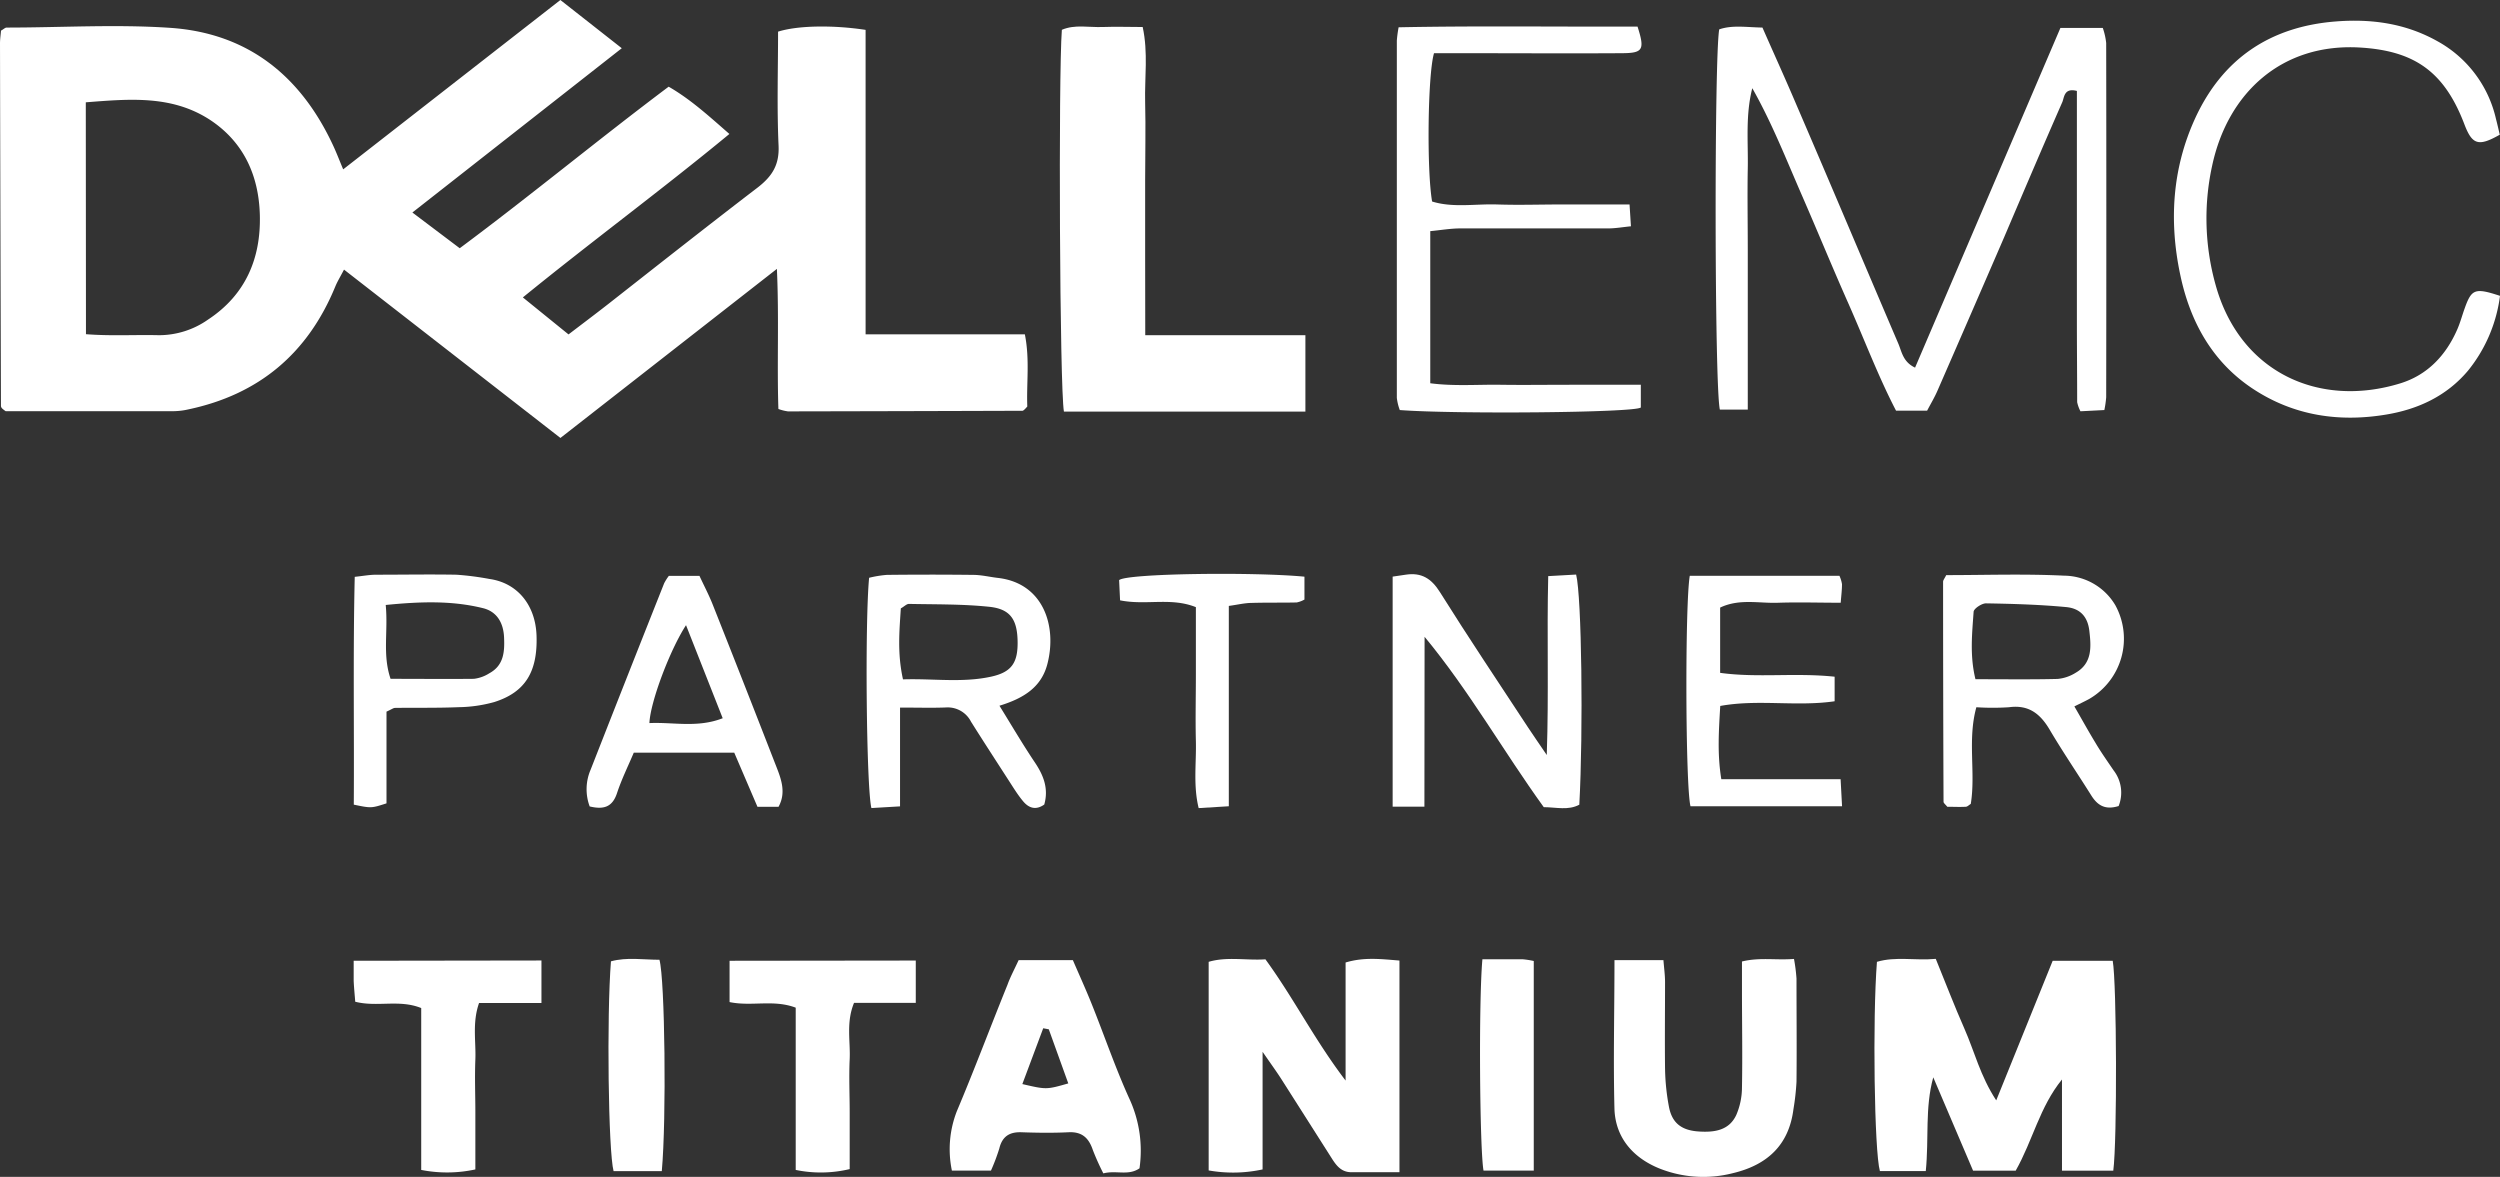 <svg xmlns="http://www.w3.org/2000/svg" viewBox="0 0 447.87 210.83"><rect x="0" y="0" width="447.87" height="210.83" fill="#333333" stroke="none"/><defs><style>.cls-1{fill:#fff;}</style></defs><title>Asset 1</title><g id="Layer_2" data-name="Layer 2"><g id="Layer_1-2" data-name="Layer 1"><path class="cls-1" d="M100.4,78.46,61.63,48.3c-.67,1.29-1.18,2.11-1.55,3-4.92,12-13.68,19.38-26.38,22.05a12.23,12.23,0,0,1-2.47.31c-10.15,0-20.3,0-30.22,0a5.18,5.18,0,0,1-.63-.49.76.76,0,0,1-.21-.42Q.07,40.29,0,7.8C0,7,.13,6.18.18,5.49c.46-.26.75-.55,1-.55,9.83,0,19.7-.62,29.48.06C44.55,6,54,13.73,59.75,26.22c.54,1.17,1,2.37,1.73,4.12L100.39,0l11,8.64L73.88,38.07l8.48,6.4C95.1,35,107.09,25.06,119.79,15.53c3.91,2.25,7.17,5.23,10.88,8.47-12.18,10.05-24.6,19.19-37,29.28l8.18,6.63c2.42-1.85,4.78-3.62,7.11-5.44,8.92-7,17.79-14,26.78-20.88,2.58-2,3.9-4.05,3.74-7.5-.31-6.81-.09-13.65-.09-20.42,3.44-1.09,9.66-1.23,15.68-.32V59.89h28.53c.91,4.56.27,8.84.44,12.93a7.06,7.06,0,0,1-.48.52c-.12.1-.26.25-.4.25q-21,.07-42,.11a8.32,8.32,0,0,1-1.71-.43c-.27-8.06.13-16.16-.27-25.1Zm-85-18.59c4.47.35,8.76.08,13,.18a15.28,15.28,0,0,0,8.89-2.81c6.73-4.43,9.47-11,9.26-18.73-.19-7-2.84-13-8.87-17-6.85-4.5-14.46-3.79-22.31-3.18Z"/><path class="cls-1" d="M308,5.26c2.33-.8,4.79-.38,7.74-.32,2,4.56,4.13,9.23,6.13,13.94C328,33.1,334,47.35,340.08,61.56c.62,1.45.83,3.28,3,4.3L369.12,5h7.59a12.31,12.31,0,0,1,.61,2.7q.05,31.74,0,63.47a18.25,18.25,0,0,1-.33,2.29l-4.28.22a6.32,6.32,0,0,1-.59-1.64c0-4.83-.05-9.66-.05-14.49q0-18.24,0-36.48c0-1.63,0-3.26,0-4.78-2.3-.59-2.24,1.11-2.61,2-3.54,8.07-7,16.19-10.45,24.28Q353.08,56.28,347.09,70c-.52,1.2-1.2,2.33-1.85,3.57h-5.57c-3.18-6.12-5.69-12.79-8.57-19.28S325.62,41.44,322.81,35s-5.38-13-8.89-19.2c-1.24,4.86-.72,9.64-.81,14.39s0,9.66,0,14.49q0,7,0,14c0,4.8,0,9.6,0,14.7h-5C307.14,69.22,307.1,9.82,308,5.26Z"/><path class="cls-1" d="M205.17,60.05h28.69V73.74q-21.78,0-43.26,0c-.76-4.17-1-60.23-.37-68.4,2.33-1,4.84-.41,7.28-.5s4.64,0,7.2,0c1,4.6.33,9.08.44,13.5.12,4.66,0,9.33,0,14q0,6.75,0,13.5Z"/><path class="cls-1" d="M345,209.8h-8.22c-1-3.54-1.33-27.32-.53-37.49,3.35-1,6.81-.19,10.54-.53,1.75,4.29,3.34,8.45,5.14,12.53s2.82,8.44,5.69,12.82l10.11-25h10.76c.72,4,.81,32.23.1,37.59h-9.19V193.39c-4,4.91-5.23,10.92-8.29,16.33h-7.64L346.34,193C344.82,198.53,345.59,203.92,345,209.8Z"/><path class="cls-1" d="M226.7,171.86c5.16,7.1,8.79,14.41,14.36,21.72V172.43c3.32-1,6.37-.61,9.65-.35V210c-3,0-5.83,0-8.62,0-1.76,0-2.66-1.15-3.48-2.44q-4.55-7.16-9.11-14.32c-.87-1.35-1.82-2.65-3.31-4.81v21.07a25,25,0,0,1-9.66.18V172.31C219.83,171.34,223.26,172.09,226.7,171.86Z"/><path class="cls-1" d="M256.56,36.1c3.73,1.16,7.74.4,11.66.53s7.66,0,11.49,0h12.22l.25,3.91c-1.51.15-2.79.38-4.06.38-8.83,0-17.66,0-26.48,0-1.75,0-3.51.31-5.41.49V68.66c4.31.56,8.44.21,12.55.27s8.33,0,12.49,0h12.68V73c-1,.94-33.36,1.21-43.18.46a9.24,9.24,0,0,1-.53-2.19q0-32,0-64a21,21,0,0,1,.32-2.38c14.34-.29,28.6-.07,42.8-.13,1.32,4.13,1,4.74-2.69,4.77-9.66.06-19.32,0-29,0h-4.77C255.76,13.44,255.59,30.61,256.56,36.1Z"/><path class="cls-1" d="M447.87,53a26.66,26.66,0,0,1-5.71,13.38c-3.85,4.59-9,6.94-14.63,7.88-8.43,1.42-16.57.24-23.9-4.59s-11.3-12.09-13.05-20.48c-2-9.47-1.45-18.87,2.59-27.8,4.89-10.8,13.46-16.61,25.22-17.54,6.38-.51,12.54.31,18.3,3.55a21.26,21.26,0,0,1,10.46,13.91c.25.95.46,1.9.68,2.82-3.82,2.17-4.94,1.82-6.35-1.89-3.61-9.47-9-13.13-18.62-13.72-14.05-.86-23.79,8.11-26.57,21.22A44.19,44.19,0,0,0,396.91,51c4.3,15.65,18.48,22.19,33.12,17.67,4.83-1.49,8.16-5,10.19-9.67.53-1.21.87-2.5,1.32-3.75C442.78,51.76,443.39,51.53,447.87,53Z"/><path class="cls-1" d="M289.23,172H298c.11,1.41.29,2.67.29,3.94,0,5.16-.06,10.32,0,15.48a40.26,40.26,0,0,0,.71,6.92c.56,2.85,2.24,4.15,5.27,4.36,2.77.19,5.5-.13,6.8-3a12.56,12.56,0,0,0,1-4.81c.11-5.82,0-11.65,0-17.47,0-1.65,0-3.29,0-5.17,3.16-.78,6.11-.2,9.32-.46a30.65,30.65,0,0,1,.45,3.53c0,6.16.06,12.32,0,18.47a43.48,43.48,0,0,1-.55,4.93c-.82,6.47-4.75,10-10.85,11.45a21.28,21.28,0,0,1-13.21-.86c-4.69-1.92-7.79-5.49-8-10.54C289,190,289.23,181.2,289.23,172Z"/><path class="cls-1" d="M182.49,172h9.71c1.12,2.6,2.34,5.27,3.43,8,2.28,5.69,4.26,11.52,6.81,17.09a22.21,22.21,0,0,1,1.7,12.21c-2,1.39-4.17.31-6.48.91a44.68,44.68,0,0,1-1.87-4.16c-.72-2.15-1.91-3.33-4.35-3.21-2.82.14-5.65.1-8.47,0-2.16-.07-3.43.78-3.95,2.92a35,35,0,0,1-1.49,3.95h-7a18.74,18.74,0,0,1,.89-10.65c3.16-7.48,6-15.08,9.06-22.62C181,175,181.7,173.71,182.49,172Zm5.4,12.4-1-.19-3.74,10c4.31,1,4.31,1,8.23-.12Z"/><path class="cls-1" d="M255.18,144.51h-5.69V103.3l2.37-.35c2.79-.42,4.57.68,6.11,3.14,5.12,8.17,10.5,16.19,15.79,24.25.9,1.37,1.85,2.72,3.34,4.92.38-11.2,0-21.47.26-32.05l5-.28c1,4,1.29,28,.57,41.23-2,1.06-4.07.46-6.37.44-7.23-10-13.33-20.82-21.35-30.52Z"/><path class="cls-1" d="M161.24,126.76v17.7l-5.13.3c-.9-3.7-1.18-33.19-.41-41.25a19.8,19.8,0,0,1,3.17-.52c5.15-.06,10.31-.06,15.46,0,1.48,0,2.95.37,4.43.54,8.18.93,10.63,8.65,8.88,15.41-1.07,4.16-4.22,6.15-8.59,7.49,2.21,3.57,4.18,6.94,6.36,10.18,1.56,2.33,2.47,4.68,1.67,7.52-1.49,1.06-2.79.67-3.86-.67-.83-1-1.55-2.15-2.27-3.27-2.34-3.63-4.7-7.25-7-10.91a4.68,4.68,0,0,0-4.48-2.54C167,126.84,164.5,126.76,161.24,126.76Zm.14-17.75c-.25,4-.65,8,.39,12.7,5.35-.18,10.6.65,15.8-.49,3.72-.82,4.82-2.55,4.73-6.44s-1.38-5.7-5.13-6.08c-4.74-.49-9.55-.41-14.33-.51C162.42,108.18,162,108.65,161.37,109Z"/><path class="cls-1" d="M379.55,144.4c-2.46.77-3.82-.17-4.91-1.91-2.47-3.94-5.1-7.79-7.46-11.79-1.69-2.85-3.77-4.48-7.27-4a44.92,44.92,0,0,1-5.85,0c-1.62,5.87-.09,11.72-1,17.32-.33.2-.6.5-.89.51-1.14.06-2.29,0-3.32,0-.31-.4-.67-.65-.67-.9q-.08-19.7-.08-39.41c0-.29.26-.58.56-1.19,6.95,0,14.07-.25,21.17.1a10.77,10.77,0,0,1,9.13,5.3,12.47,12.47,0,0,1-4.69,16.79c-.71.39-1.44.73-2.65,1.33,1.32,2.28,2.49,4.41,3.75,6.48,1,1.7,2.17,3.35,3.29,5A6.5,6.5,0,0,1,379.55,144.4ZM353.9,121.68c5.13,0,9.92.07,14.7-.05a7.34,7.34,0,0,0,3.26-1.11c3-1.73,2.77-4.67,2.44-7.51-.29-2.47-1.58-4-4.13-4.25-4.78-.45-9.59-.59-14.39-.67-.76,0-2.16.93-2.21,1.5C353.3,113.49,352.86,117.45,353.9,121.68Z"/><path class="cls-1" d="M328.67,121.23v4.4c-6.85,1-13.69-.4-20.49.84-.27,4.56-.54,8.65.19,13.12h21.37l.26,4.85H302.85c-.91-3.52-1-36.14-.13-41.29h26.81a5.83,5.83,0,0,1,.46,1.5c0,1-.12,1.92-.23,3.33-3.87,0-7.5-.12-11.13,0-3.42.15-7-.79-10.47.87v11.69C314.9,121.47,321.55,120.48,328.67,121.23Z"/><path class="cls-1" d="M139.47,144.54H135.7l-4.16-9.7h-18c-1,2.38-2.18,4.75-3,7.24s-2.36,3-4.9,2.39a8.84,8.84,0,0,1,.16-6.56q6.55-16.72,13.18-33.41a8.73,8.73,0,0,1,.84-1.33h5.49c.82,1.77,1.67,3.38,2.34,5.06q5.61,14.14,11.12,28.32C139.77,139.12,141,141.76,139.47,144.54ZM122.9,112c-2.86,4.39-6.39,13.71-6.56,17.54,4.29-.2,8.59.9,13.13-.87Z"/><path class="cls-1" d="M97,172.07v7.62H85.82c-1.24,3.55-.53,6.88-.66,10.13s0,6.32,0,9.48v10.2a23.93,23.93,0,0,1-9.7.09v-29c-3.95-1.59-7.85-.12-11.82-1.13-.09-1.19-.22-2.47-.28-3.75,0-1.12,0-2.24,0-3.59Z"/><path class="cls-1" d="M164.06,172.08v7.58H153c-1.45,3.52-.63,6.86-.78,10.09s0,6.32,0,9.49c0,3.32,0,6.63,0,10.2a22.23,22.23,0,0,1-9.67.15V180.52c-4-1.51-7.86-.17-11.85-1v-7.4Z"/><path class="cls-1" d="M69.24,127.49v16.43c-2.71.87-2.71.89-5.86.23.09-13.46-.15-27,.17-40.81,1.52-.16,2.63-.37,3.75-.38,4.83,0,9.65-.09,14.48,0a51.41,51.41,0,0,1,5.9.76c5,.7,8.26,4.67,8.44,10.16.21,6.45-2,10.13-7.57,11.89a24.88,24.88,0,0,1-6.35.92c-3.82.16-7.65.08-11.47.13C70.43,126.85,70.13,127.09,69.24,127.49Zm-.14-19.12c.46,4.78-.61,8.87.87,13.24,5,0,10,.05,14.92,0a6.57,6.57,0,0,0,2.78-1c2.61-1.42,2.75-3.9,2.63-6.47s-1.29-4.6-3.82-5.2C81,107.59,75.41,107.75,69.1,108.38Z"/><path class="cls-1" d="M233.69,103.31v4.1a4.77,4.77,0,0,1-1.39.52c-2.66.06-5.32,0-8,.08-1.27,0-2.54.32-4.16.54v35.89l-5.4.33c-1-4.09-.4-8.05-.5-12s0-8,0-12,0-7.93,0-12c-4.5-1.8-8.9-.28-13.58-1.22l-.17-3.62C201.76,102.72,224.64,102.44,233.69,103.31Z"/><path class="cls-1" d="M118.56,209.81h-8.64c-.94-3.55-1.25-27.71-.47-37.59,2.85-.78,5.8-.28,8.69-.28C119.12,175.48,119.41,200.39,118.56,209.81Z"/><path class="cls-1" d="M265.57,171.85c2.59,0,4.89,0,7.2,0a14.92,14.92,0,0,1,2,.31v37.55h-9C265.09,206,264.88,179.46,265.57,171.85Z"/></g></g></svg>